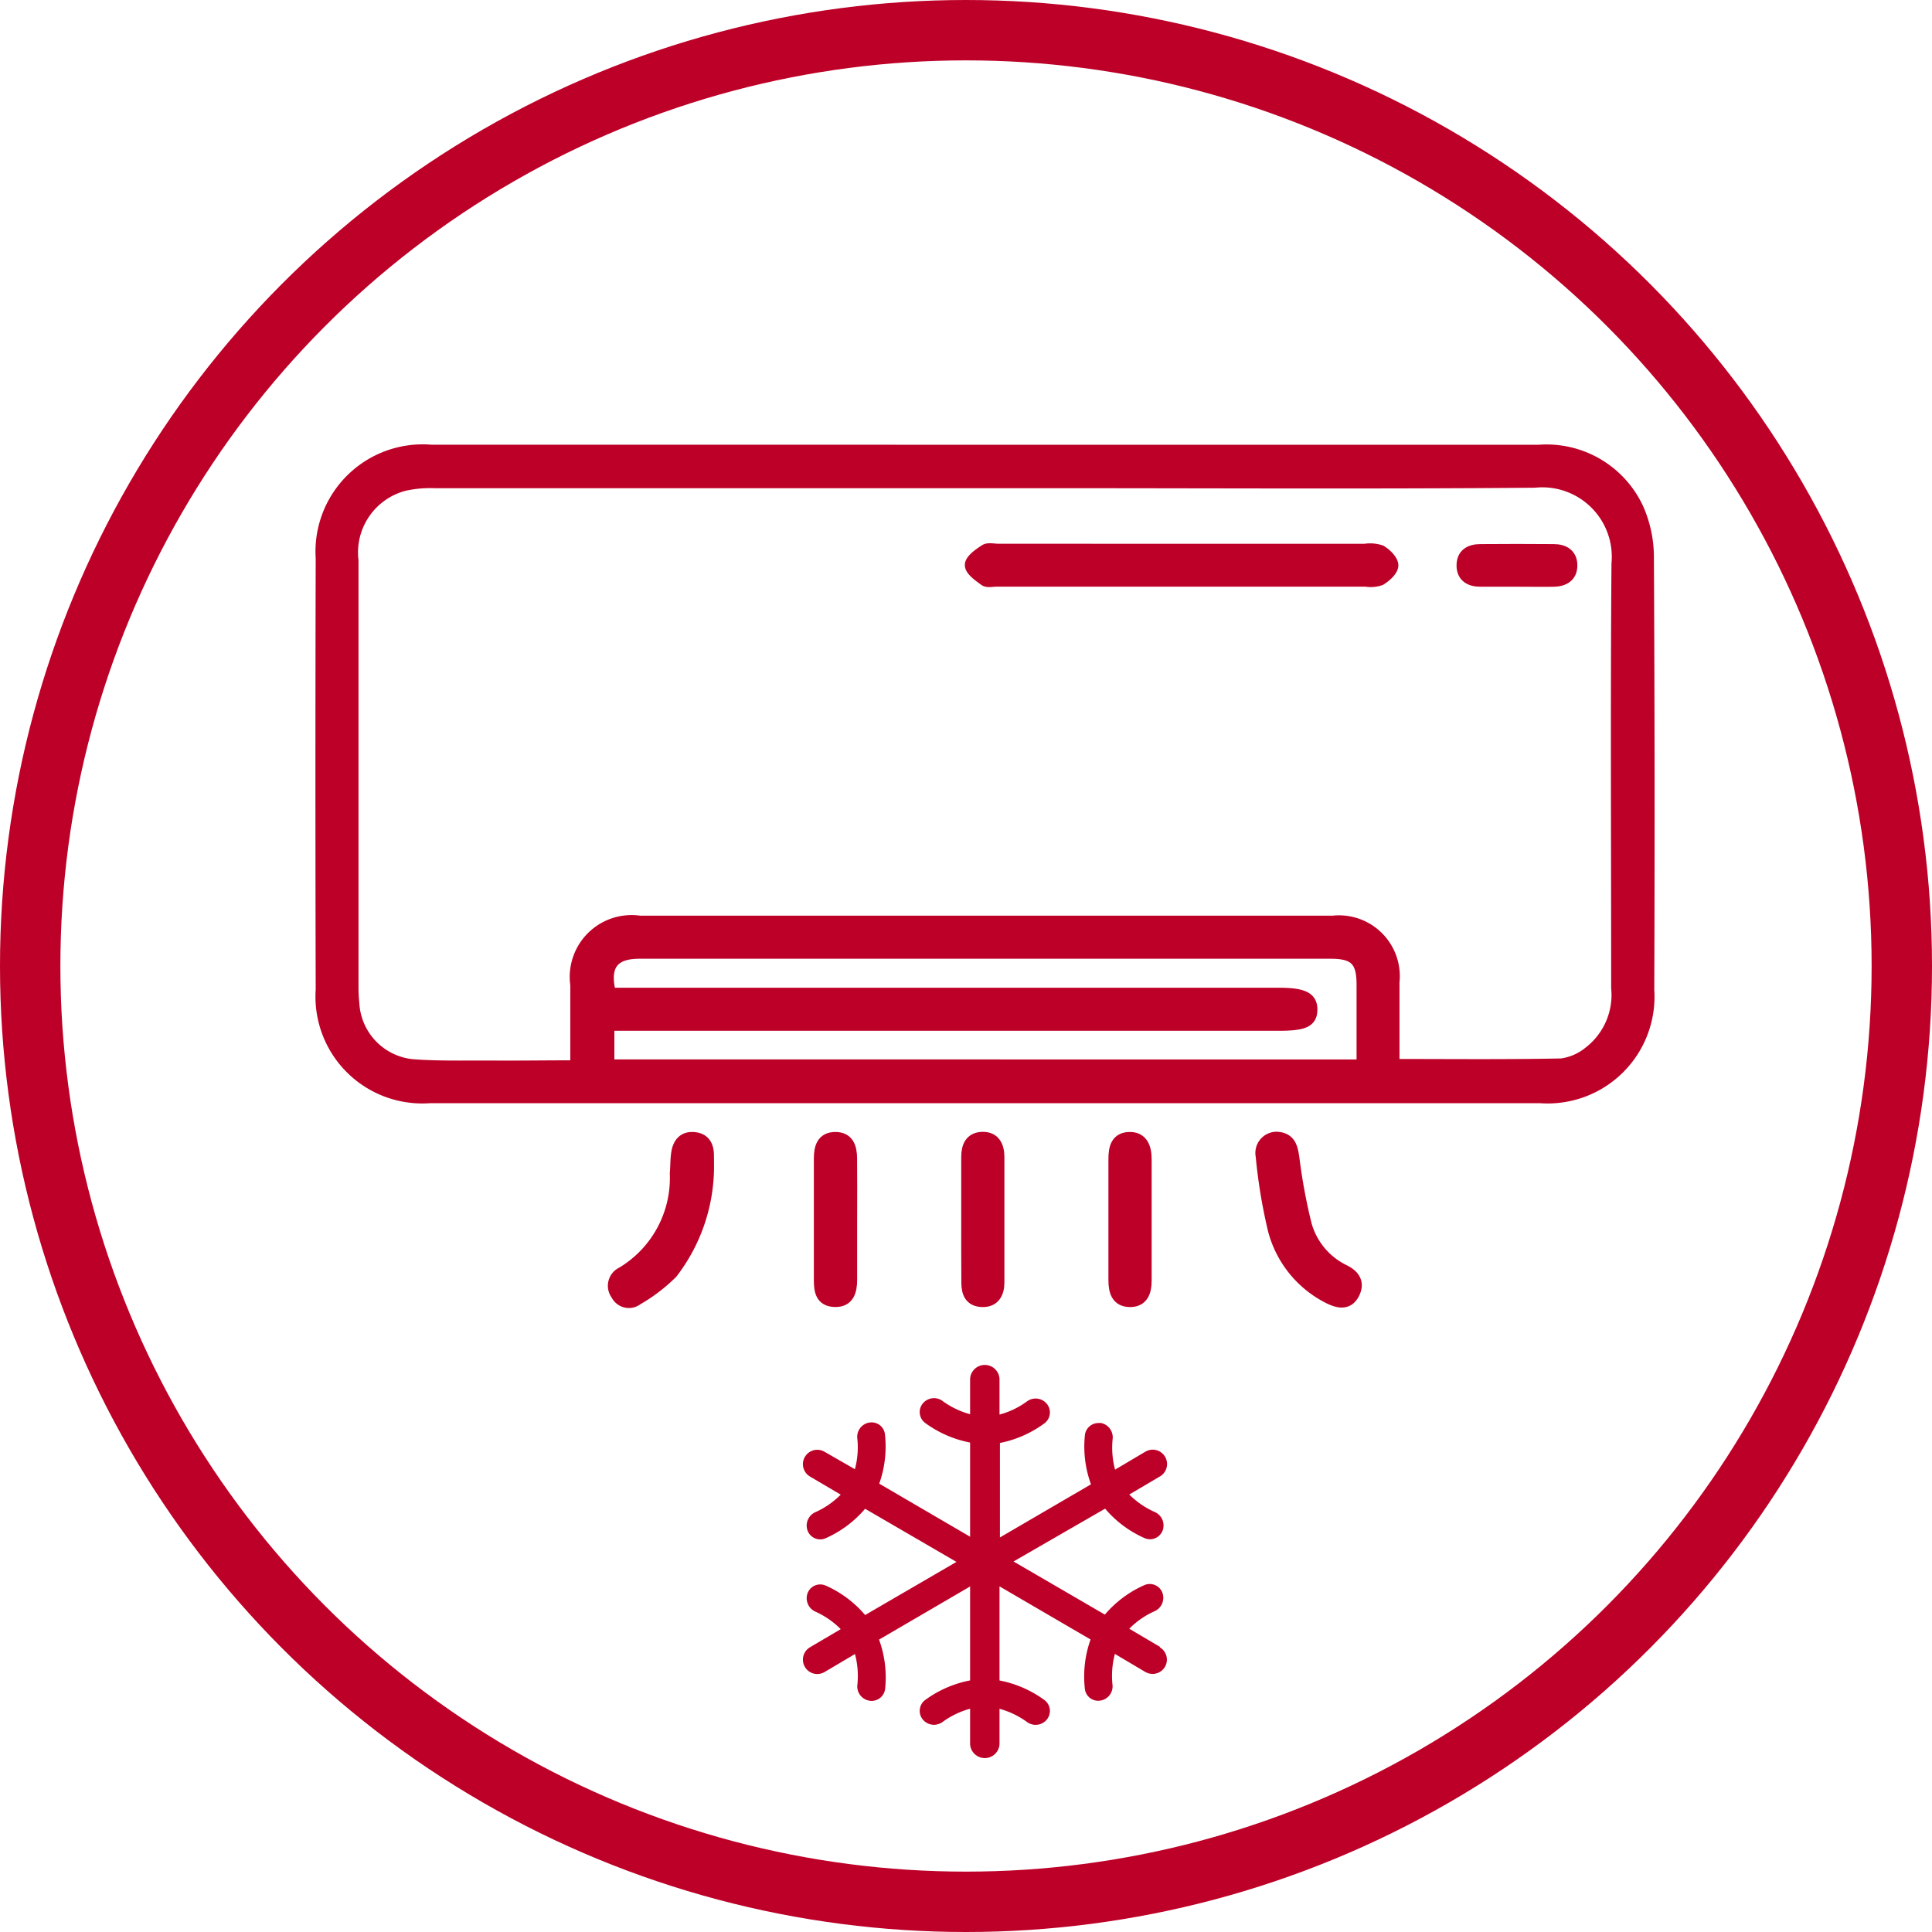 <svg xmlns="http://www.w3.org/2000/svg" width="32" height="32" viewBox="0 0 32 32">
  <g id="Groupe_867" data-name="Groupe 867" transform="translate(-676 -1264)">
    <g id="Ellipse_22" data-name="Ellipse 22" transform="translate(676 1264)" fill="none" stroke="#bd0027" stroke-width="1">
      <circle cx="16" cy="16" r="16" stroke="none"/>
      <circle cx="16" cy="16" r="15.5" fill="none"/>
    </g>
    <g id="_2trUx0.tif" data-name="2trUx0.tif" transform="translate(608.639 994.992)">
      <g id="Groupe_411" data-name="Groupe 411" transform="translate(72.685 276.474)">
        <path id="Tracé_2195" data-name="Tracé 2195" d="M83.675,276.475q4.585,0,9.17,0a1.663,1.663,0,0,1,1.641.96,1.993,1.993,0,0,1,.169.822q.019,3.573.006,7.145a1.669,1.669,0,0,1-1.792,1.778q-9.194,0-18.388,0A1.669,1.669,0,0,1,72.69,285.4q-.009-3.573,0-7.145a1.676,1.676,0,0,1,1.816-1.781Q79.09,276.473,83.675,276.475ZM76.907,286.67c0-.475,0-.912,0-1.348a.925.925,0,0,1,1.048-1.048q2.329,0,4.658,0,3.414,0,6.828,0a.908.908,0,0,1,1,1c0,.122,0,.243,0,.365v1.009c.952,0,1.868.01,2.784-.009a.925.925,0,0,0,.459-.2,1.2,1.2,0,0,0,.463-1.068c0-2.341-.013-4.682.005-7.024a1.251,1.251,0,0,0-1.371-1.361c-2.658.023-5.316.008-7.974.008q-5.121,0-10.242,0a2,2,0,0,0-.507.045,1.156,1.156,0,0,0-.859,1.255q0,3.536,0,7.072a2.617,2.617,0,0,0,.014.267,1.088,1.088,0,0,0,1.026,1.022c.429.029.861.016,1.292.019S76.424,286.67,76.907,286.67Zm13.023-.014c0-.456,0-.9,0-1.342,0-.4-.129-.526-.525-.526q-5.729,0-11.457,0c-.443,0-.6.218-.483.68H88.545c.4,0,.538.069.536.264s-.124.249-.544.249h-11.1v.674Z" transform="translate(-72.685 -276.474)" fill="#bd0027" stroke="#bd0027" stroke-width="0.2"/>
        <path id="Tracé_2196" data-name="Tracé 2196" d="M173.608,510.25a2.887,2.887,0,0,1-.6,1.819,2.8,2.8,0,0,1-.573.437.222.222,0,0,1-.336-.078.235.235,0,0,1,.087-.356,1.832,1.832,0,0,0,.89-1.646c.01-.113.006-.227.023-.338.023-.151.1-.262.271-.25s.235.122.237.28C173.608,510.182,173.608,510.247,173.608,510.25Z" transform="translate(-167.206 -498.454)" fill="#bd0027" stroke="#bd0027" stroke-width="0.2"/>
        <path id="Tracé_2197" data-name="Tracé 2197" d="M392.316,509.758c.222.011.252.162.278.334a9.346,9.346,0,0,0,.206,1.112,1.205,1.205,0,0,0,.64.758c.157.079.241.2.15.376s-.242.15-.4.073a1.753,1.753,0,0,1-.92-1.136,8.846,8.846,0,0,1-.2-1.214A.252.252,0,0,1,392.316,509.758Z" transform="translate(-376.496 -498.379)" fill="#bd0027" stroke="#bd0027" stroke-width="0.2"/>
        <path id="Tracé_2198" data-name="Tracé 2198" d="M242.483,511.185q0,.5,0,.994c0,.187-.046.358-.271.351s-.246-.173-.246-.349q0-1.006,0-2.011c0-.179.043-.338.255-.339s.26.16.261.337C242.485,510.506,242.484,510.846,242.483,511.185Z" transform="translate(-233.71 -498.448)" fill="#bd0027" stroke="#bd0027" stroke-width="0.2"/>
        <path id="Tracé_2199" data-name="Tracé 2199" d="M291.983,511.151q0-.509,0-1.018c0-.173.057-.314.254-.317s.26.144.261.313q0,1.042,0,2.084c0,.173-.074.311-.268.305s-.244-.137-.245-.3C291.982,511.862,291.983,511.506,291.983,511.151Z" transform="translate(-281.286 -498.435)" fill="#bd0027" stroke="#bd0027" stroke-width="0.2"/>
        <path id="Tracé_2200" data-name="Tracé 2200" d="M342.487,511.212c0,.331,0,.662,0,.994,0,.18-.054.338-.263.335s-.253-.164-.253-.343q0-1.006,0-2.011c0-.177.035-.342.248-.346s.268.168.268.353Q342.488,510.7,342.487,511.212Z" transform="translate(-328.836 -498.458)" fill="#bd0027" stroke="#bd0027" stroke-width="0.2"/>
        <path id="Tracé_2201" data-name="Tracé 2201" d="M296.792,309.974h3.023a.557.557,0,0,1,.263.021c.085.051.192.156.192.236s-.11.179-.2.234a.487.487,0,0,1-.239.019h-6.118c-.065,0-.148.021-.191-.01-.094-.068-.232-.164-.232-.248s.139-.18.236-.243c.052-.034.142-.01.216-.01Z" transform="translate(-282.533 -308.333)" fill="#bd0027" stroke="#bd0027" stroke-width="0.2"/>
        <path id="Tracé_2202" data-name="Tracé 2202" d="M461,310.636c-.2,0-.406,0-.608,0-.164,0-.292-.069-.292-.253s.127-.252.292-.253q.608-.005,1.216,0c.166,0,.293.072.293.253s-.128.25-.293.254C461.4,310.639,461.2,310.636,461,310.636Z" transform="translate(-441.199 -308.484)" fill="#bd0027" stroke="#bd0027" stroke-width="0.2"/>
      </g>
    </g>
    <path id="Icon_ionic-ios-snow" data-name="Icon ionic-ios-snow" d="M10.409,8.053l-.509-.3a1.367,1.367,0,0,1,.412-.287.243.243,0,0,0,.14-.3.223.223,0,0,0-.212-.154.235.235,0,0,0-.086.017,1.835,1.835,0,0,0-.658.49l-1.513-.88L9.5,5.764a1.821,1.821,0,0,0,.658.49.235.235,0,0,0,.086.017.225.225,0,0,0,.212-.154.243.243,0,0,0-.14-.3A1.409,1.409,0,0,1,9.9,5.53l.509-.3a.238.238,0,0,0-.119-.443.246.246,0,0,0-.119.031l-.506.3a1.413,1.413,0,0,1-.041-.5.243.243,0,0,0-.189-.272.24.24,0,0,0-.047,0,.225.225,0,0,0-.222.195,1.827,1.827,0,0,0,.1.82l-1.508.88V4.676A1.843,1.843,0,0,0,8.5,4.347a.225.225,0,0,0,.028-.327.242.242,0,0,0-.179-.08.246.246,0,0,0-.149.052,1.363,1.363,0,0,1-.449.214V3.612a.244.244,0,0,0-.487,0V4.2a1.4,1.4,0,0,1-.449-.214.24.24,0,0,0-.328.028.225.225,0,0,0,.028.327,1.843,1.843,0,0,0,.749.328V6.229L5.759,5.35a1.838,1.838,0,0,0,.094-.82.222.222,0,0,0-.22-.195.239.239,0,0,0-.236.276,1.408,1.408,0,0,1-.041.5L4.85,4.82a.242.242,0,0,0-.119-.031.238.238,0,0,0-.119.443l.509.3a1.388,1.388,0,0,1-.412.287.243.243,0,0,0-.14.3.223.223,0,0,0,.212.154.235.235,0,0,0,.086-.017,1.835,1.835,0,0,0,.658-.49l1.513.88-1.513.88a1.821,1.821,0,0,0-.658-.49.235.235,0,0,0-.086-.017.225.225,0,0,0-.212.154.244.244,0,0,0,.14.3,1.388,1.388,0,0,1,.412.287l-.509.3a.238.238,0,0,0,.119.443.246.246,0,0,0,.119-.031l.507-.3a1.417,1.417,0,0,1,.041.5.239.239,0,0,0,.236.276.225.225,0,0,0,.222-.195,1.827,1.827,0,0,0-.1-.82l1.508-.88V8.609a1.842,1.842,0,0,0-.749.328.225.225,0,0,0-.028.327.242.242,0,0,0,.179.08.246.246,0,0,0,.149-.052,1.384,1.384,0,0,1,.449-.214v.589a.244.244,0,0,0,.487,0V9.079a1.4,1.4,0,0,1,.449.214.246.246,0,0,0,.149.052.242.242,0,0,0,.179-.08A.225.225,0,0,0,8.5,8.938a1.842,1.842,0,0,0-.749-.328V7.051l1.508.88a1.838,1.838,0,0,0-.094.82.222.222,0,0,0,.22.195.239.239,0,0,0,.236-.276,1.414,1.414,0,0,1,.041-.5l.506.3a.242.242,0,0,0,.119.031.236.236,0,0,0,.119-.44Z" transform="translate(684.804 1283.224)" fill="#bd0027"/>
  </g>
</svg>
